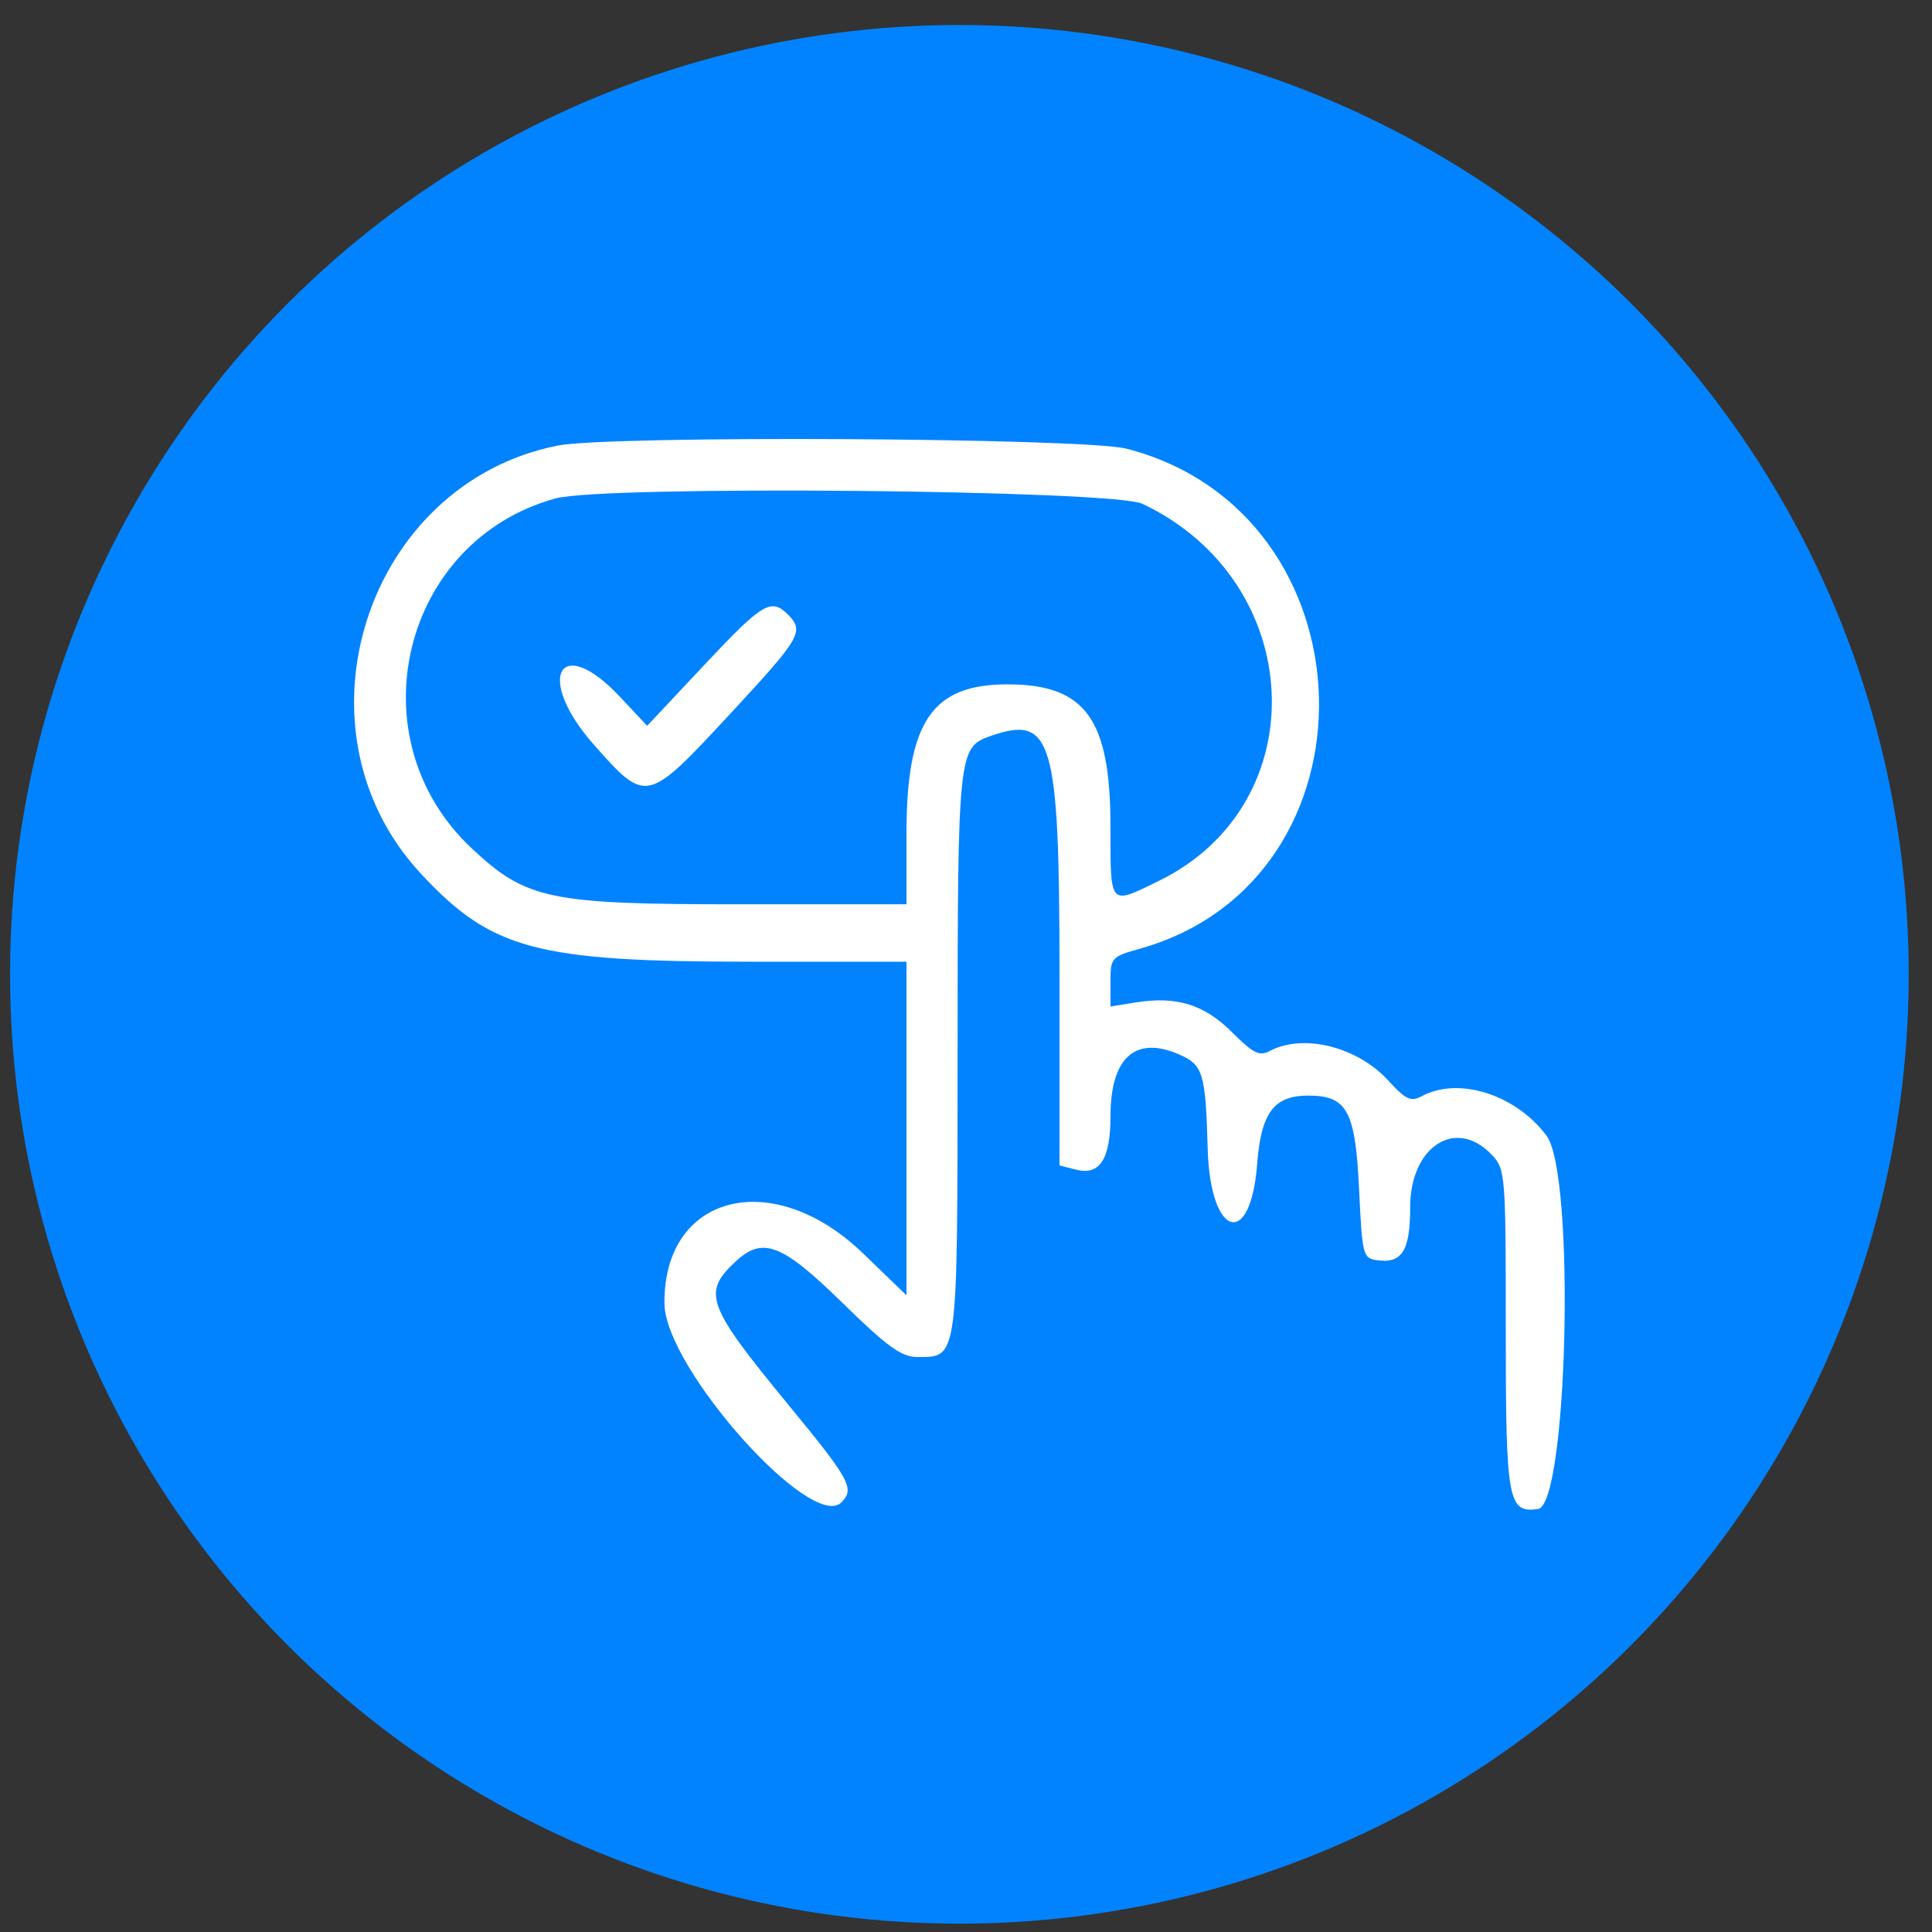 <svg width="75" height="75" fill="none" xmlns="http://www.w3.org/2000/svg"><rect width="100%" height="100%" fill="#333333" stroke="none"/><circle cx="37.243" cy="37.823" r="36.853" fill="#0183FF"/><path fill-rule="evenodd" clip-rule="evenodd" d="M21.655 17.297c-7.45 1.472-10.513 11.005-5.335 16.598 2.75 2.97 4.493 3.438 12.817 3.438h6.052v12.951l-1.683-1.625c-3.506-3.385-7.758-2.309-7.712 1.952.027 2.49 5.712 8.868 6.87 7.71.526-.526.338-.873-2.034-3.756-3.206-3.9-3.382-4.374-2.074-5.593 1.053-.981 1.8-.693 4.144 1.602 1.742 1.704 2.293 2.104 2.9 2.104 1.602 0 1.569.246 1.573-11.776.004-11.674.026-11.89 1.266-12.325 2.414-.85 2.69.1 2.69 9.238v7.428l.657.165c.911.229 1.323-.418 1.323-2.075 0-2.245.94-3.121 2.602-2.426.995.416 1.089.709 1.172 3.7.097 3.43 1.665 3.906 1.919.584.152-1.991.65-2.66 1.98-2.66 1.518 0 1.835.587 1.98 3.675.118 2.52.148 2.639.694 2.716.97.138 1.286-.366 1.286-2.048 0-2.377 1.781-3.52 3.174-2.039.523.557.538.748.538 6.76 0 6.686.083 7.15 1.251 6.984 1.158-.163 1.454-12.977.335-14.485-1.19-1.603-3.41-2.31-4.844-1.542-.43.23-.621.14-1.31-.612-1.202-1.312-3.302-1.831-4.6-1.137-.392.21-.642.085-1.455-.728-1.082-1.082-2.155-1.415-3.744-1.16l-.978.156v-.96c0-.93.036-.972 1.134-1.28 9.546-2.672 9.176-16.906-.505-19.412-1.64-.424-20.04-.526-22.083-.122Zm22.692 2.26c6.393 3.023 6.774 11.635.647 14.635-1.943.952-1.885 1.016-1.885-2.085 0-4.203-.967-5.54-4.006-5.54-2.93 0-3.914 1.46-3.914 5.808v2.73h-6.425c-7.458 0-8.322-.18-10.451-2.171-4.567-4.272-2.733-11.938 3.251-13.585 1.87-.515 21.636-.334 22.783.208ZM27.33 25.825l-2.207 2.352-1.045-1.115c-2.367-2.526-3.334-.758-1.015 1.858 2.03 2.289 2.042 2.286 5.295-1.222 2.73-2.943 2.875-3.195 2.234-3.837-.66-.659-.982-.465-3.262 1.964Z" fill="#fff"/></svg>